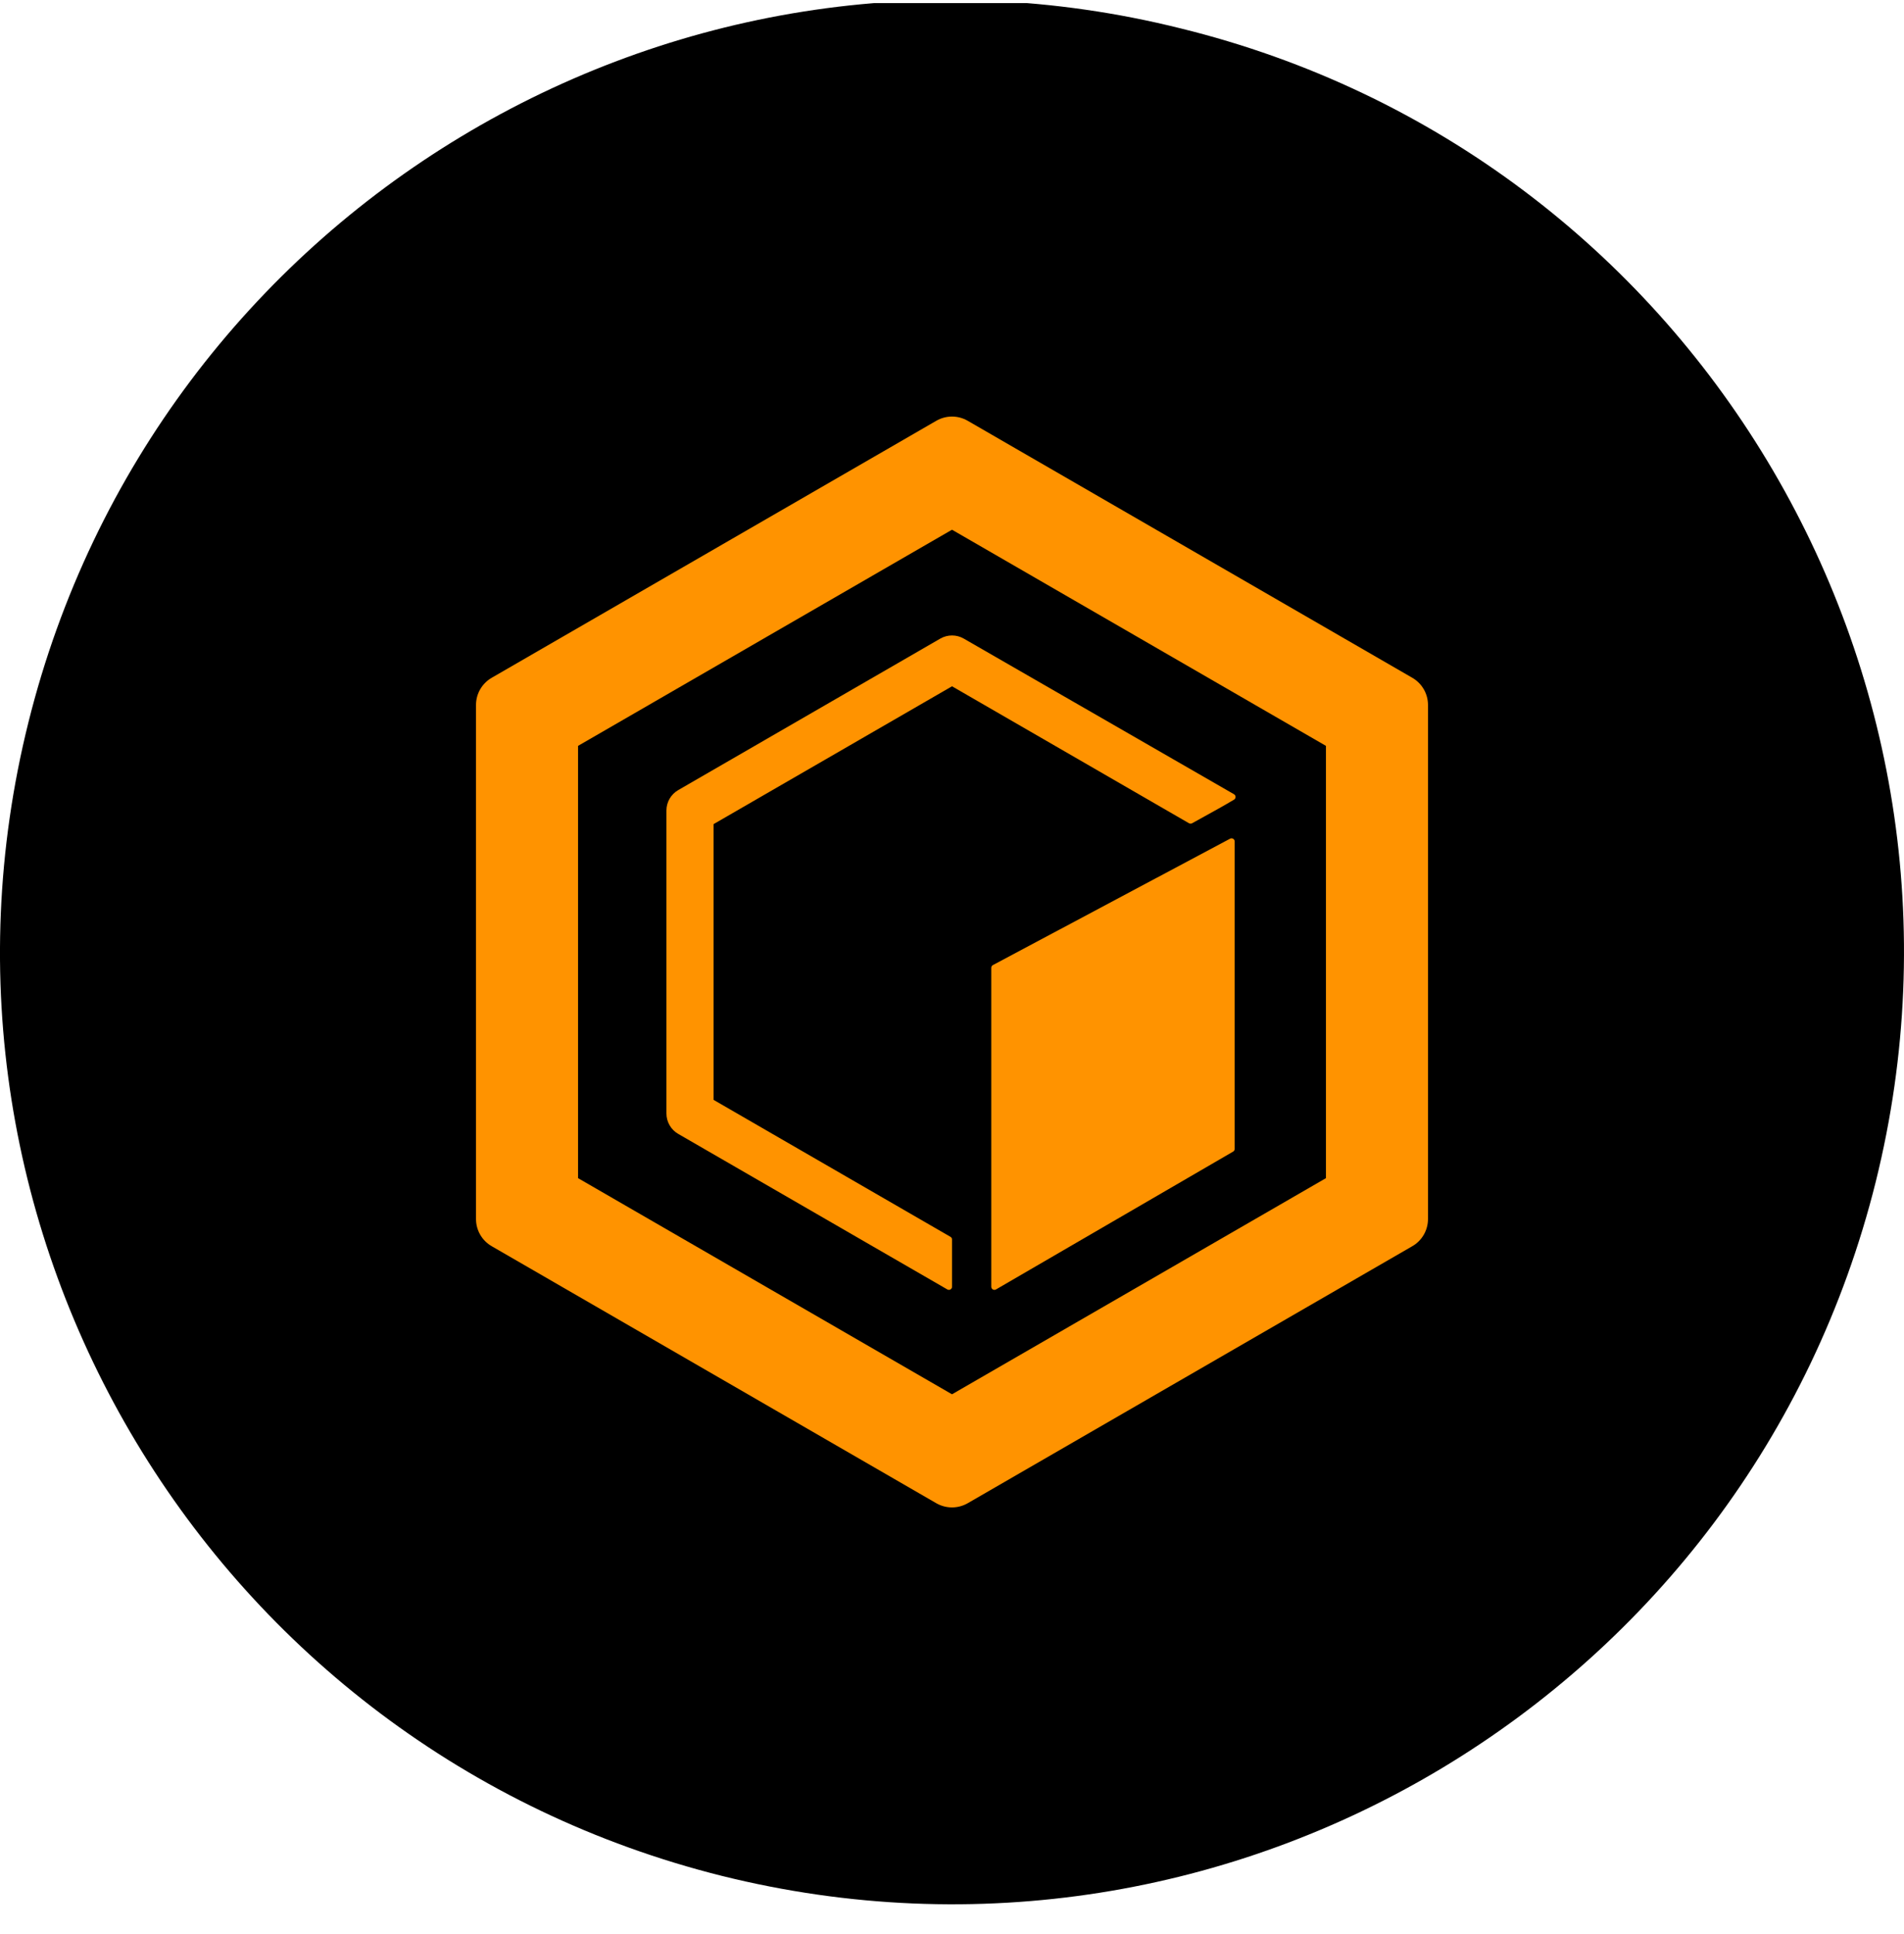 <svg width="64" height="65" viewBox="0 0 64 65" fill="none" xmlns="http://www.w3.org/2000/svg">
<g clip-path="url(#clip0_8302_9101)">
<path d="M63.049 39.723C58.779 56.856 41.426 67.317 24.263 63.045C7.13 58.761 -3.315 41.409 0.955 24.277C5.225 7.144 22.567 -3.317 39.689 0.955C56.864 5.176 67.308 22.58 63.049 39.723Z" fill="black"/>
<path fill-rule="evenodd" clip-rule="evenodd" d="M32 17.803L19.431 25.067V39.596L32 46.86L44.569 39.596V25.067L32 17.803ZM32.528 14.142C32.201 13.953 31.799 13.953 31.472 14.142L16.528 22.779C16.201 22.968 16 23.316 16 23.694V40.968C16 41.346 16.201 41.695 16.528 41.883L31.472 50.521C31.799 50.709 32.201 50.709 32.528 50.521L47.472 41.883C47.799 41.695 48 41.346 48 40.968V23.694C48 23.316 47.799 22.968 47.472 22.779L32.528 14.142ZM32.001 23.065L23.985 27.698V36.964L31.948 41.567C31.981 41.586 32.001 41.62 32.001 41.658V43.245C32.001 43.326 31.913 43.377 31.843 43.336L22.797 38.108C22.552 37.967 22.401 37.705 22.401 37.422V27.24C22.401 26.957 22.552 26.695 22.797 26.554L31.605 21.463C31.85 21.321 32.152 21.321 32.397 21.463L41.479 26.693C41.549 26.733 41.549 26.834 41.48 26.875C41.098 27.102 40.849 27.238 40.521 27.419C40.388 27.492 40.243 27.572 40.07 27.669C40.038 27.687 39.998 27.686 39.966 27.668L32.001 23.065ZM33.376 32.434C33.342 32.452 33.32 32.488 33.32 32.527V43.245C33.32 43.326 33.409 43.377 33.479 43.336L41.45 38.703C41.482 38.684 41.502 38.65 41.502 38.612V28.28C41.502 28.201 41.417 28.15 41.347 28.187L33.376 32.434Z" fill="#FF9300"/>
</g>
<defs>
<clipPath id="clip0_8302_9101">
<rect width="64" height="64" fill="white" transform="translate(0 0.104)"/>
</clipPath>
</defs>
</svg>
